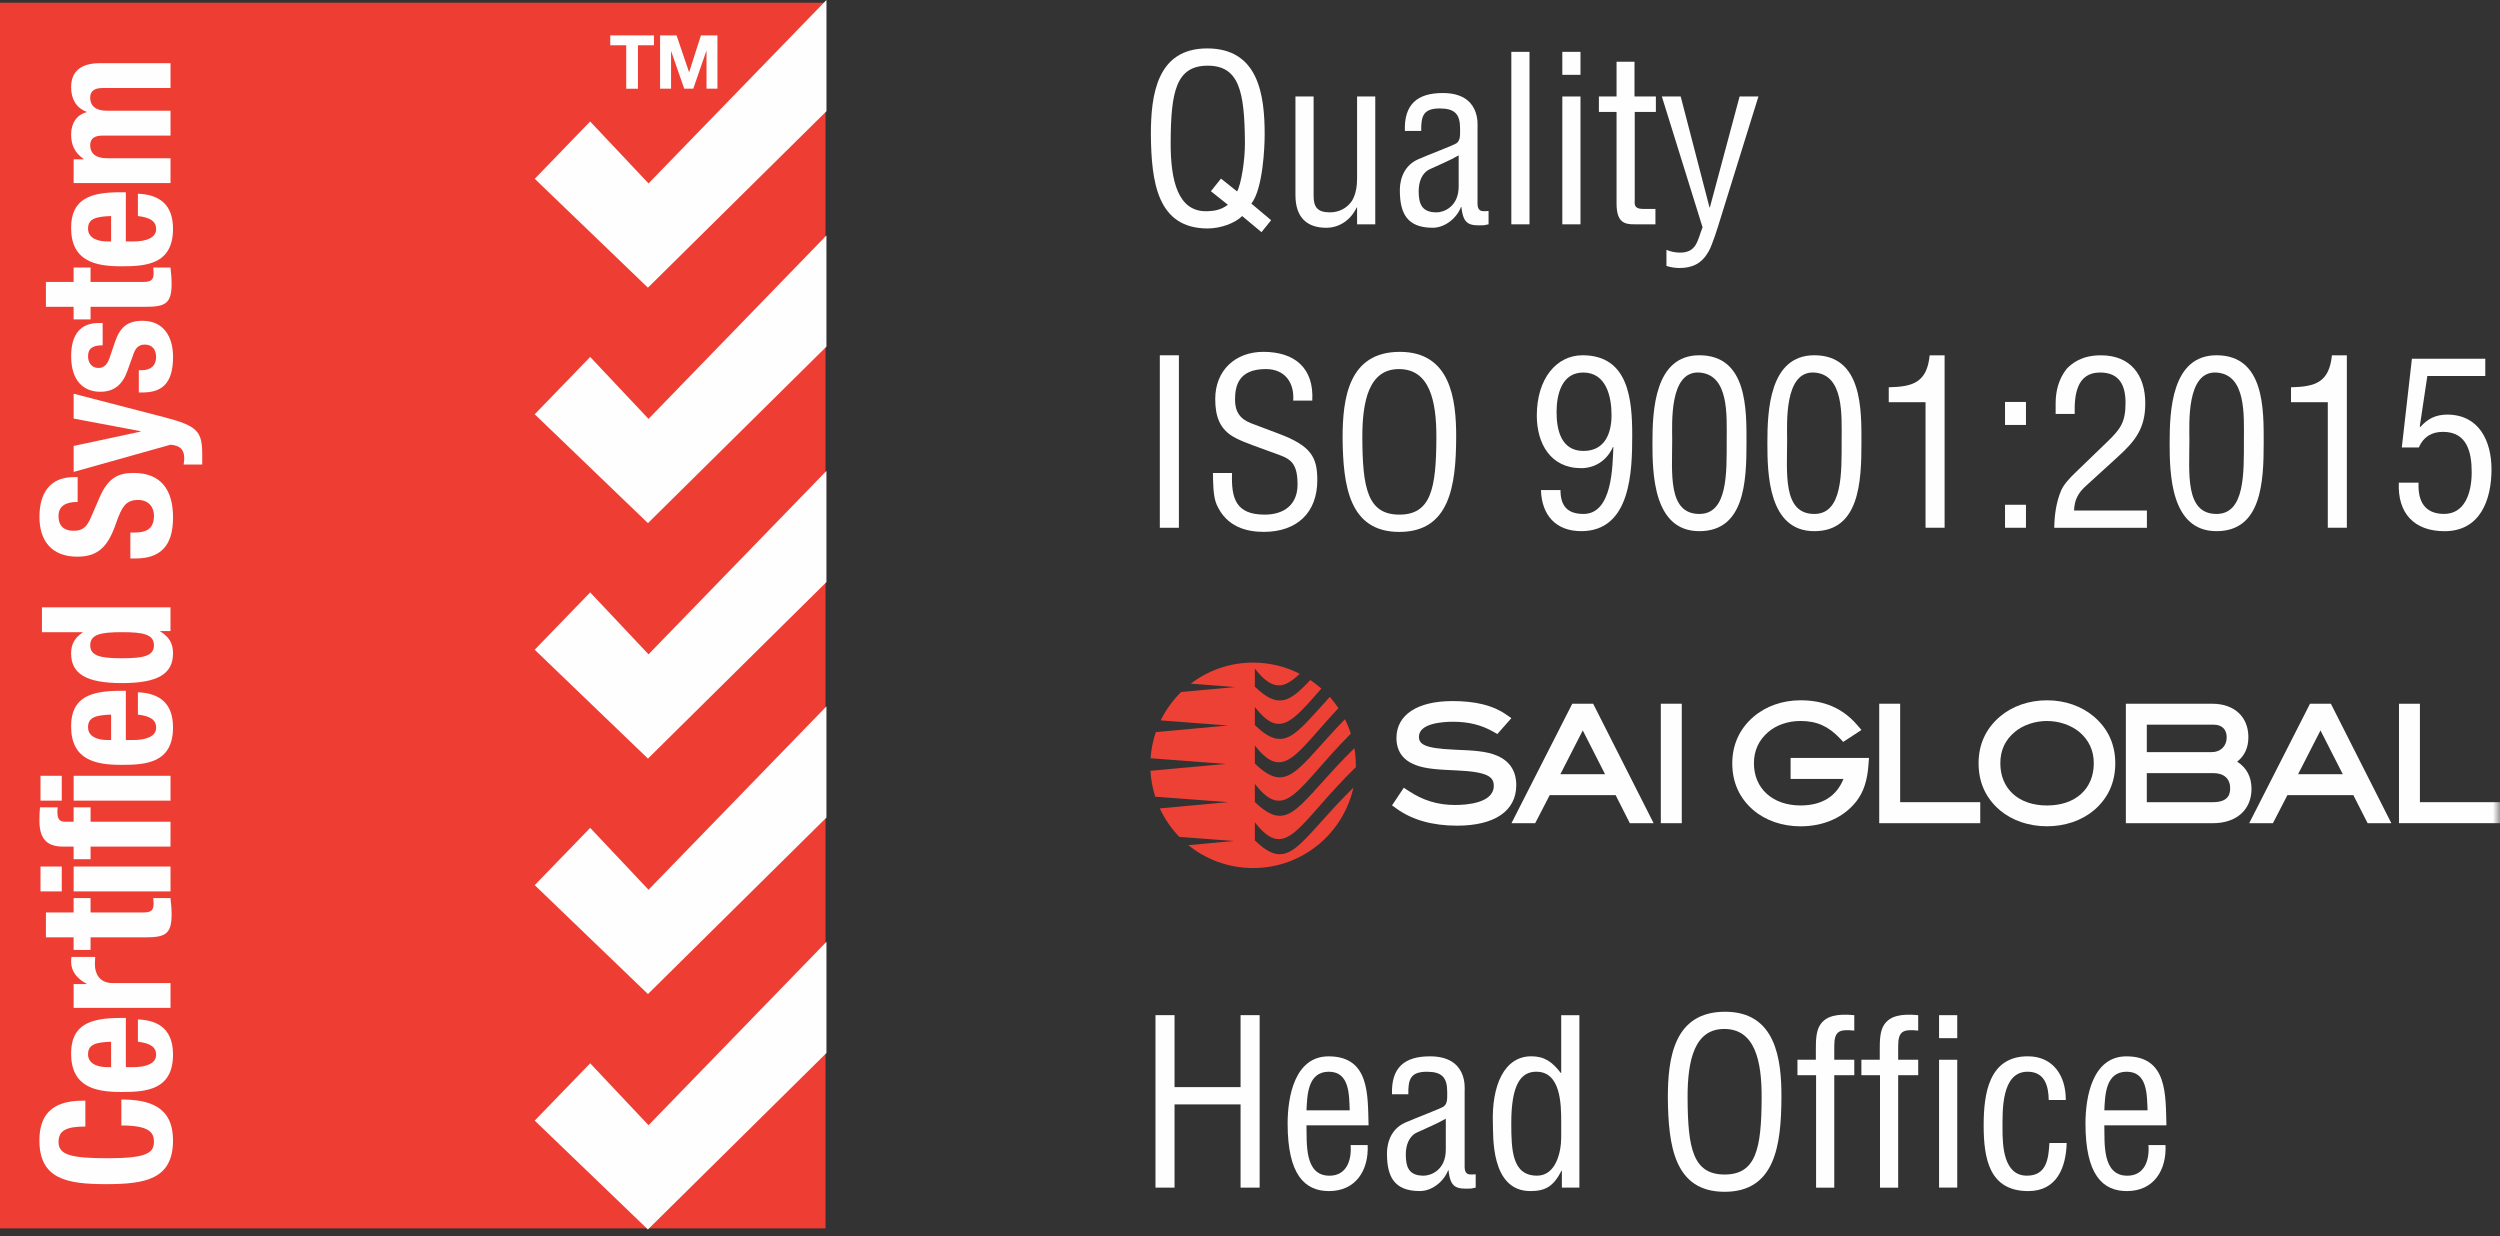 <?xml version="1.0" encoding="UTF-8"?>
<svg width="180px" height="89px" viewBox="0 0 180 89" version="1.1" xmlns="http://www.w3.org/2000/svg" xmlns:xlink="http://www.w3.org/1999/xlink">
    <rect x="0" y="0" width="180" height="89" fill="#333333" stroke="none"/>
    <!-- Generator: Sketch 63.1 (92452) - https://sketch.com -->
    <title>Group 69</title>
    <desc>Created with Sketch.</desc>
    <defs>
        <polygon id="path-1" points="0 89 180 89 180 0.478 0 0.478"></polygon>
    </defs>
    <g id="Symbols" stroke="none" stroke-width="1" fill="none" fill-rule="evenodd">
        <g id="Footer/Desktop" transform="translate(-1040, -414)">
            <g id="Footer">
                <g id="Group-69" transform="translate(1040, 413)">
                    <polygon id="Fill-1" fill="#EE3E33" points="0 89.443 59.438 89.443 59.438 1.195 0 1.195"></polygon>
                    <polygon id="Fill-2" fill="#FEFEFE" points="59.505 1 46.694 14.205 42.491 9.747 38.501 13.874 46.65 21.713 59.505 9.007"></polygon>
                    <polygon id="Fill-3" fill="#FEFEFE" points="42.493 26.7 46.693 31.159 59.503 17.953 59.503 25.957 46.652 38.666 38.499 30.828"></polygon>
                    <polygon id="Fill-4" fill="#FEFEFE" points="42.493 43.653 46.693 48.111 59.503 34.905 59.503 42.91 46.652 55.619 38.499 47.78"></polygon>
                    <polygon id="Fill-5" fill="#FEFEFE" points="42.493 60.607 46.693 65.061 59.503 51.86 59.503 59.864 46.652 72.573 38.499 64.73"></polygon>
                    <polygon id="Fill-6" fill="#FEFEFE" points="46.693 82.015 42.493 77.557 38.499 81.684 46.649 89.523 59.504 76.817 59.504 68.81"></polygon>
                    <g id="Group-68" transform="translate(0, 0.522)">
                        <path d="M6.145,81.589 C4.796,81.589 4.214,81.86 4.214,82.703 C4.214,83.649 5.16,83.871 7.777,83.871 C10.579,83.871 11.083,83.484 11.083,82.68 C11.083,82.005 10.733,81.512 8.738,81.512 L8.738,79.643 C10.733,79.643 12.457,80.135 12.457,82.586 C12.457,85.385 10.462,85.736 7.647,85.736 C4.836,85.736 2.837,85.385 2.837,82.586 C2.837,79.917 4.796,79.723 6.145,79.723 L6.145,81.589 Z" id="Fill-7" fill="#FEFEFE"></path>
                        <path d="M7.999,75.483 C6.937,75.523 6.339,75.653 6.339,76.391 C6.339,77.102 7.078,77.312 7.724,77.312 L7.999,77.312 L7.999,75.483 Z M9.061,77.312 L9.618,77.312 C10.437,77.312 11.241,77.09 11.241,76.428 C11.241,75.835 10.785,75.587 9.929,75.483 L9.929,73.876 C11.552,73.94 12.457,74.719 12.457,76.404 C12.457,78.997 10.462,79.101 8.726,79.101 C6.859,79.101 5.119,78.738 5.119,76.327 C5.119,74.239 6.52,73.771 8.661,73.771 L9.061,73.771 L9.061,77.312 Z" id="Fill-9" fill="#FEFEFE"></path>
                        <path d="M5.303,73.046 L5.303,71.333 L6.236,71.333 L6.236,71.309 C5.561,70.945 5.12,70.441 5.12,69.702 C5.12,69.597 5.133,69.48 5.145,69.379 L6.857,69.379 C6.845,69.557 6.833,69.754 6.833,69.936 C6.833,70.558 7.157,71.257 8.089,71.257 L12.277,71.257 L12.277,73.046 L5.303,73.046 Z" id="Fill-11" fill="#FEFEFE"></path>
                        <path d="M3.306,67.965 L3.306,66.176 L5.301,66.176 L5.301,65.138 L6.52,65.138 L6.52,66.176 L10.292,66.176 C10.837,66.176 11.06,66.059 11.06,65.541 C11.06,65.397 11.043,65.255 11.032,65.138 L12.275,65.138 C12.316,65.526 12.356,65.889 12.356,66.305 C12.356,67.706 11.928,67.965 10.514,67.965 L6.52,67.965 L6.52,68.873 L5.301,68.873 L5.301,67.965 L3.306,67.965 Z" id="Fill-13" fill="#FEFEFE"></path>
                        <mask id="mask-2" fill="white">
                            <use xlink:href="#path-1"></use>
                        </mask>
                        <g id="Clip-16"></g>
                        <path d="M5.303,64.658 L12.277,64.658 L12.277,62.869 L5.303,62.869 L5.303,64.658 Z M2.916,64.658 L4.446,64.658 L4.446,62.869 L2.916,62.869 L2.916,64.658 Z" id="Fill-15" fill="#FEFEFE" mask="url(#mask-2)"></path>
                        <path d="M6.521,61.431 L6.521,62.34 L5.302,62.34 L5.302,61.431 L4.51,61.431 C3.254,61.431 2.838,60.721 2.838,59.566 C2.838,59.243 2.85,58.928 2.878,58.605 L4.151,58.605 C4.134,58.722 4.134,58.839 4.134,58.955 C4.134,59.46 4.292,59.642 4.692,59.642 L5.302,59.642 L5.302,58.605 L6.521,58.605 L6.521,59.642 L12.276,59.642 L12.276,61.431 L6.521,61.431 Z" id="Fill-17" fill="#FEFEFE" mask="url(#mask-2)"></path>
                        <path d="M5.303,58.124 L12.277,58.124 L12.277,56.335 L5.303,56.335 L5.303,58.124 Z M2.916,58.124 L4.446,58.124 L4.446,56.335 L2.916,56.335 L2.916,58.124 Z" id="Fill-18" fill="#FEFEFE" mask="url(#mask-2)"></path>
                        <path d="M7.999,51.929 C6.937,51.97 6.339,52.099 6.339,52.838 C6.339,53.549 7.078,53.759 7.724,53.759 L7.999,53.759 L7.999,51.929 Z M9.061,53.759 L9.618,53.759 C10.437,53.759 11.241,53.536 11.241,52.874 C11.241,52.281 10.785,52.034 9.929,51.929 L9.929,50.322 C11.552,50.387 12.457,51.166 12.457,52.85 C12.457,55.443 10.462,55.548 8.726,55.548 C6.859,55.548 5.119,55.184 5.119,52.774 C5.119,50.686 6.52,50.217 8.661,50.217 L9.061,50.217 L9.061,53.759 Z" id="Fill-19" fill="#FEFEFE" mask="url(#mask-2)"></path>
                        <path d="M11.084,46.938 C11.084,46.147 10.305,45.994 8.79,45.994 C7.271,45.994 6.496,46.147 6.496,46.938 C6.496,47.718 7.271,47.872 8.79,47.872 C10.305,47.872 11.084,47.718 11.084,46.938 L11.084,46.938 Z M11.536,45.913 L11.536,45.941 C12.187,46.329 12.457,46.822 12.457,47.52 C12.457,48.986 11.383,49.661 8.79,49.661 C6.197,49.661 5.119,48.986 5.119,47.52 C5.119,46.845 5.394,46.393 5.951,46.018 L5.951,45.994 L3.02,45.994 L3.02,44.205 L12.275,44.205 L12.275,45.913 L11.536,45.913 Z" id="Fill-20" fill="#FEFEFE" mask="url(#mask-2)"></path>
                        <path d="M9.386,38.822 L9.657,38.822 C10.525,38.822 11.086,38.576 11.086,37.591 C11.086,37.021 10.723,36.476 9.944,36.476 C9.099,36.476 8.788,36.904 8.361,38.135 C7.791,39.796 7.105,40.559 5.562,40.559 C3.761,40.559 2.84,39.457 2.84,37.696 C2.84,36.036 3.55,34.829 5.327,34.829 L5.59,34.829 L5.59,36.618 C4.718,36.618 4.213,36.917 4.213,37.632 C4.213,38.471 4.745,38.693 5.291,38.693 C5.861,38.693 6.212,38.523 6.547,37.732 L7.169,36.295 C7.779,34.893 8.493,34.53 9.62,34.53 C11.578,34.53 12.459,35.725 12.459,37.744 C12.459,39.86 11.474,40.688 9.761,40.688 L9.386,40.688 L9.386,38.822 Z" id="Fill-21" fill="#FEFEFE" mask="url(#mask-2)"></path>
                        <path d="M13.223,33.923 C13.247,33.765 13.264,33.611 13.264,33.454 C13.264,32.796 12.901,32.55 12.279,32.497 L5.304,34.456 L5.304,32.586 L10.126,31.552 L10.126,31.524 L5.304,30.615 L5.304,28.826 L11.81,30.514 C14.221,31.136 14.56,31.536 14.56,33.195 L14.56,33.923 L13.223,33.923 Z" id="Fill-22" fill="#FEFEFE" mask="url(#mask-2)"></path>
                        <path d="M9.995,27.13 L10.229,27.13 C10.839,27.13 11.239,26.807 11.239,26.196 C11.239,25.651 10.97,25.288 10.412,25.288 C9.956,25.288 9.749,25.587 9.62,25.939 L9.168,27.194 C8.816,28.18 8.207,28.685 7.221,28.685 C6.066,28.685 5.122,27.957 5.122,26.12 C5.122,24.496 5.848,23.734 7.104,23.734 L7.391,23.734 L7.391,25.341 C6.688,25.341 6.34,25.547 6.34,26.132 C6.34,26.584 6.599,26.972 7.091,26.972 C7.428,26.972 7.715,26.794 7.907,26.196 L8.271,25.122 C8.646,23.991 9.216,23.575 10.267,23.575 C11.732,23.575 12.46,24.666 12.46,26.168 C12.46,28.18 11.579,28.736 10.242,28.736 L9.995,28.736 L9.995,27.13 Z" id="Fill-23" fill="#FEFEFE" mask="url(#mask-2)"></path>
                        <path d="M3.306,22.567 L3.306,20.778 L5.301,20.778 L5.301,19.741 L6.52,19.741 L6.52,20.778 L10.292,20.778 C10.837,20.778 11.06,20.662 11.06,20.144 C11.06,19.999 11.043,19.858 11.032,19.741 L12.275,19.741 C12.316,20.129 12.356,20.492 12.356,20.908 C12.356,22.309 11.928,22.567 10.514,22.567 L6.52,22.567 L6.52,23.476 L5.301,23.476 L5.301,22.567 L3.306,22.567 Z" id="Fill-24" fill="#FEFEFE" mask="url(#mask-2)"></path>
                        <path d="M7.999,16.033 C6.937,16.073 6.339,16.203 6.339,16.941 C6.339,17.652 7.078,17.862 7.724,17.862 L7.999,17.862 L7.999,16.033 Z M9.061,17.862 L9.618,17.862 C10.437,17.862 11.241,17.64 11.241,16.978 C11.241,16.385 10.785,16.137 9.929,16.033 L9.929,14.426 C11.552,14.49 12.457,15.269 12.457,16.954 C12.457,19.547 10.462,19.651 8.726,19.651 C6.859,19.651 5.119,19.288 5.119,16.877 C5.119,14.789 6.52,14.32 8.661,14.32 L9.061,14.32 L9.061,17.862 Z" id="Fill-25" fill="#FEFEFE" mask="url(#mask-2)"></path>
                        <path d="M5.303,13.661 L5.303,11.948 L6.017,11.948 L6.017,11.925 C5.379,11.468 5.12,10.911 5.12,10.159 C5.12,9.344 5.525,8.746 6.236,8.553 L6.236,8.528 C5.496,8.254 5.12,7.607 5.12,6.764 C5.12,5.584 5.86,5.026 7.208,5.026 L12.277,5.026 L12.277,6.815 L7.403,6.815 C6.821,6.815 6.493,7.01 6.493,7.515 C6.493,8.088 6.885,8.451 7.689,8.451 L12.277,8.451 L12.277,10.24 L7.403,10.24 C6.821,10.24 6.493,10.434 6.493,10.939 C6.493,11.509 6.885,11.872 7.689,11.872 L12.277,11.872 L12.277,13.661 L5.303,13.661 Z" id="Fill-26" fill="#FEFEFE" mask="url(#mask-2)"></path>
                        <polygon id="Fill-27" fill="#FEFEFE" mask="url(#mask-2)" points="45.089 3.737 43.939 3.737 43.939 3.026 47.084 3.026 47.084 3.737 45.933 3.737 45.933 6.867 45.089 6.867"></polygon>
                        <polygon id="Fill-28" fill="#FEFEFE" mask="url(#mask-2)" points="47.525 3.027 48.712 3.027 49.609 5.665 49.621 5.665 50.468 3.027 51.656 3.027 51.656 6.864 50.869 6.864 50.869 4.146 50.856 4.146 49.916 6.864 49.265 6.864 48.325 4.171 48.316 4.171 48.316 6.864 47.525 6.864"></polygon>
                        <path d="M87.184,14.245 L87.911,13.337 L89.07,14.262 C89.352,13.781 89.651,12.028 89.635,10.703 C89.603,7.109 89.239,5.207 86.954,5.207 C84.667,5.207 84.304,7.109 84.288,10.703 C84.272,13.466 84.801,15.752 86.917,15.686 C87.466,15.671 87.911,15.586 88.408,15.223 L87.184,14.245 Z M91.521,16.333 L90.827,17.193 L89.437,16.034 C88.904,16.563 87.862,16.927 86.954,16.927 C83.327,16.927 82.895,13.599 82.863,10.154 C82.863,7.308 83.294,3.964 86.917,3.964 C90.613,3.964 91.056,7.308 91.056,10.154 C91.056,11.015 90.944,14.048 90.099,15.138 L91.521,16.333 Z" id="Fill-29" fill="#FEFEFE" mask="url(#mask-2)"></path>
                        <path d="M97.71,15.421 L97.678,15.421 C97.23,16.365 96.386,16.878 95.493,16.878 C94.115,16.878 93.272,16.148 93.272,14.528 L93.272,7.425 L94.58,7.425 L94.58,14.576 C94.58,15.356 94.83,15.768 95.755,15.768 C96.386,15.768 96.967,15.485 97.33,14.956 C97.625,14.491 97.71,13.865 97.71,13.337 L97.71,7.425 L99.019,7.425 L99.019,16.628 L97.71,16.628 L97.71,15.421 Z" id="Fill-30" fill="#FEFEFE" mask="url(#mask-2)"></path>
                        <path d="M105.025,11.663 C104.379,12.042 103.652,12.325 102.958,12.656 C102.343,12.938 102.145,13.617 102.145,14.243 C102.145,15.172 102.376,15.769 103.434,15.769 C103.93,15.769 105.025,15.386 105.025,13.895 L105.025,11.663 Z M107.177,16.63 C107.077,16.646 106.979,16.662 106.879,16.694 C105.768,16.747 105.356,16.646 105.222,15.386 L105.19,15.386 C104.876,16.198 104.032,16.876 103.155,16.876 C101.318,16.876 100.789,15.85 100.789,14.179 C100.789,13.831 100.837,12.507 102.109,11.945 C102.856,11.614 104.71,10.92 104.876,10.786 C105.158,10.568 105.126,10.205 105.126,9.725 C105.126,8.683 104.726,8.286 103.668,8.286 C102.476,8.286 102.311,8.832 102.327,9.906 L101.152,9.906 C101.084,8.004 102.029,7.176 103.882,7.176 C106.616,7.176 106.382,9.462 106.382,9.676 L106.382,14.958 C106.382,15.188 106.349,15.519 106.616,15.652 C106.797,15.701 106.996,15.684 107.177,15.669 L107.177,16.63 Z" id="Fill-31" fill="#FEFEFE" mask="url(#mask-2)"></path>
                        <polygon id="Fill-32" fill="#FEFEFE" mask="url(#mask-2)" points="108.816 16.629 110.124 16.629 110.124 4.211 108.816 4.211"></polygon>
                        <path d="M112.487,16.629 L113.795,16.629 L113.795,7.425 L112.487,7.425 L112.487,16.629 Z M112.487,5.866 L113.795,5.866 L113.795,4.211 L112.487,4.211 L112.487,5.866 Z" id="Fill-33" fill="#FEFEFE" mask="url(#mask-2)"></path>
                        <path d="M117.684,7.425 L119.223,7.425 L119.223,8.535 L117.701,8.535 L117.701,14.807 C117.701,15.122 117.587,15.522 118.314,15.522 L119.191,15.522 L119.191,16.628 L117.749,16.628 C116.973,16.645 116.392,16.515 116.392,15.122 L116.392,8.535 L115.12,8.535 L115.12,7.425 L116.392,7.425 L116.392,4.925 L117.684,4.925 L117.684,7.425 Z" id="Fill-34" fill="#FEFEFE" mask="url(#mask-2)"></path>
                        <path d="M119.653,7.425 L121.01,7.425 L123.082,15.404 L123.114,15.404 L125.251,7.425 L126.607,7.425 L123.874,16.216 C123.708,16.761 123.296,18.102 123.029,18.567 C122.549,19.427 121.886,19.774 120.929,19.774 C120.614,19.774 120.299,19.726 119.984,19.624 L119.984,18.466 C120.283,18.599 120.647,18.667 120.962,18.667 C122.185,18.667 122.217,17.755 122.585,16.846 L119.653,7.425 Z" id="Fill-35" fill="#FEFEFE" mask="url(#mask-2)"></path>
                        <polygon id="Fill-36" fill="#FEFEFE" mask="url(#mask-2)" points="83.507 38.477 84.88 38.477 84.88 26.059 83.507 26.059"></polygon>
                        <path d="M93.11,29.32 C93.207,28.027 92.512,27.05 91.139,27.05 C89.136,27.05 88.922,28.311 88.922,29.271 C88.922,30.133 89.301,30.662 90.097,30.96 C90.759,31.206 91.406,31.456 92.068,31.703 C94.419,32.584 94.846,33.411 94.846,35.05 C94.846,37.401 93.372,38.773 90.99,38.773 C89.766,38.773 88.308,38.426 87.597,36.803 C87.331,36.19 87.347,35.197 87.331,34.533 L88.708,34.533 C88.639,36.371 88.986,37.531 91.058,37.531 C92.448,37.531 93.424,36.819 93.424,35.361 C93.424,33.475 92.662,33.459 91.406,32.978 C90.727,32.717 89.632,32.365 88.97,32.017 C87.796,31.424 87.497,30.43 87.497,29.203 C87.497,27.151 88.938,25.811 90.958,25.811 C93.227,25.811 94.616,26.985 94.483,29.32 L93.11,29.32 Z" id="Fill-37" fill="#FEFEFE" mask="url(#mask-2)"></path>
                        <path d="M100.722,27.052 C98.601,27.052 98.073,29.269 98.088,32.035 C98.105,35.629 98.472,37.531 100.754,37.531 C103.039,37.531 103.403,35.629 103.419,32.035 C103.436,29.269 102.907,27.052 100.722,27.052 M100.786,25.812 C104.412,25.812 104.861,29.156 104.845,32.003 C104.828,35.448 104.38,38.776 100.754,38.776 C97.131,38.776 96.7,35.448 96.667,32.003 C96.667,29.156 97.095,25.812 100.786,25.812" id="Fill-38" fill="#FEFEFE" mask="url(#mask-2)"></path>
                        <path d="M113.995,27.3 C112.439,27.3 112.073,28.888 112.073,30.148 C112.073,31.44 112.403,32.946 114.011,32.946 C115.566,32.946 116.031,31.654 116.031,30.362 C116.031,29.037 115.65,27.3 113.995,27.3 M117.52,31.82 C117.52,34.404 117.424,38.721 113.846,38.721 C112.008,38.721 110.999,37.55 110.95,35.761 L112.355,35.761 C112.355,36.884 112.835,37.482 114.011,37.482 C116.115,37.482 116.099,33.988 116.163,32.663 L116.132,32.663 C115.65,33.726 114.737,34.186 113.846,34.186 C111.629,34.186 110.65,32.397 110.65,30.398 C110.65,27.749 112.056,26.057 113.947,26.057 C117.273,26.057 117.52,29.272 117.52,31.82" id="Fill-39" fill="#FEFEFE" mask="url(#mask-2)"></path>
                        <path d="M122.352,37.482 C124.404,37.482 124.323,34.534 124.323,32.151 C124.323,30.395 124.504,27.447 122.352,27.301 C120.167,27.168 120.398,31.008 120.398,32.151 C120.398,34.534 120.067,37.482 122.352,37.482 M118.976,32.366 C118.976,30.047 119.125,26.057 122.352,26.057 C125.83,26.057 125.748,29.999 125.748,32.366 C125.748,35.18 125.599,38.722 122.352,38.722 C119.04,38.722 118.976,34.566 118.976,32.366" id="Fill-40" fill="#FEFEFE" mask="url(#mask-2)"></path>
                        <path d="M130.628,37.482 C132.679,37.482 132.598,34.534 132.598,32.151 C132.598,30.395 132.779,27.447 130.628,27.301 C128.442,27.168 128.673,31.008 128.673,32.151 C128.673,34.534 128.342,37.482 130.628,37.482 M127.251,32.366 C127.251,30.047 127.4,26.057 130.628,26.057 C134.105,26.057 134.024,29.999 134.024,32.366 C134.024,35.18 133.874,38.722 130.628,38.722 C127.316,38.722 127.251,34.566 127.251,32.366" id="Fill-41" fill="#FEFEFE" mask="url(#mask-2)"></path>
                        <path d="M138.639,29.436 L135.99,29.436 L135.99,28.362 C137.762,28.326 138.74,27.995 138.937,26.06 L140.011,26.06 L140.011,38.474 L138.639,38.474 L138.639,29.436 Z" id="Fill-42" fill="#FEFEFE" mask="url(#mask-2)"></path>
                        <path d="M144.362,38.476 L145.869,38.476 L145.869,36.821 L144.362,36.821 L144.362,38.476 Z M144.362,31.074 L145.869,31.074 L145.869,29.418 L144.362,29.418 L144.362,31.074 Z" id="Fill-43" fill="#FEFEFE" mask="url(#mask-2)"></path>
                        <path d="M150.224,35.429 C149.626,35.957 149.364,36.454 149.331,37.234 L154.577,37.234 L154.577,38.478 L147.906,38.478 C147.922,37.581 148.035,36.672 148.402,35.792 C148.584,35.365 149.016,34.9 149.379,34.552 L151.746,32.267 C152.707,31.338 153.038,30.845 153.038,29.484 C153.038,28.228 152.606,27.299 151.201,27.299 C149.496,27.299 149.347,28.971 149.379,30.28 L148.006,30.28 L148.006,29.517 C148.006,28.608 148.237,27.747 148.798,27.036 C149.182,26.637 149.876,26.06 151.266,26.06 C153.386,26.06 154.46,27.465 154.46,29.517 C154.46,31.338 153.733,32.235 152.456,33.394 L150.224,35.429 Z" id="Fill-44" fill="#FEFEFE" mask="url(#mask-2)"></path>
                        <path d="M159.59,37.482 C161.642,37.482 161.561,34.534 161.561,32.151 C161.561,30.395 161.742,27.447 159.59,27.301 C157.405,27.168 157.636,31.008 157.636,32.151 C157.636,34.534 157.304,37.482 159.59,37.482 M156.214,32.366 C156.214,30.047 156.36,26.057 159.59,26.057 C163.068,26.057 162.986,29.999 162.986,32.366 C162.986,35.18 162.833,38.722 159.59,38.722 C156.278,38.722 156.214,34.566 156.214,32.366" id="Fill-45" fill="#FEFEFE" mask="url(#mask-2)"></path>
                        <path d="M167.601,29.436 L164.952,29.436 L164.952,28.362 C166.724,28.326 167.702,27.995 167.899,26.06 L168.973,26.06 L168.973,38.474 L167.601,38.474 L167.601,29.436 Z" id="Fill-46" fill="#FEFEFE" mask="url(#mask-2)"></path>
                        <path d="M174.138,35.231 C174.074,36.555 174.57,37.48 175.975,37.48 C177.433,37.48 177.962,36.027 177.962,34.484 C177.962,33.062 177.647,31.572 175.895,31.572 C175.067,31.572 174.486,31.936 174.154,32.695 L172.93,32.695 L173.658,26.306 L178.94,26.306 L178.94,27.55 L174.768,27.55 L174.223,31.189 L174.255,31.225 C174.8,30.627 175.362,30.329 176.226,30.329 C178.507,30.348 179.388,32.251 179.388,34.27 C179.388,36.471 178.576,38.724 176.007,38.724 C173.807,38.724 172.616,37.416 172.716,35.231 L174.138,35.231 Z" id="Fill-47" fill="#FEFEFE" mask="url(#mask-2)"></path>
                        <polygon id="Fill-48" fill="#FEFEFE" mask="url(#mask-2)" points="83.195 85.987 83.195 73.569 84.567 73.569 84.567 78.751 89.321 78.751 89.321 73.569 90.694 73.569 90.694 85.987 89.321 85.987 89.321 79.995 84.567 79.995 84.567 85.987"></polygon>
                        <path d="M97.18,80.424 C97.132,79.35 97.197,77.642 95.674,77.642 C94.152,77.642 94.119,79.333 94.067,80.424 L97.18,80.424 Z M98.472,82.924 C98.553,84.729 97.628,86.236 95.69,86.236 C93.95,86.236 92.709,85.076 92.709,81.369 C92.709,79.431 93.223,76.535 95.658,76.535 C98.638,76.535 98.472,79.35 98.537,81.502 L94.067,81.502 C94.103,82.742 93.885,85.129 95.722,85.129 C96.983,85.129 97.329,83.966 97.244,82.924 L98.472,82.924 Z" id="Fill-49" fill="#FEFEFE" mask="url(#mask-2)"></path>
                        <path d="M104.098,81.02 C103.452,81.4 102.725,81.683 102.03,82.014 C101.416,82.296 101.218,82.975 101.218,83.601 C101.218,84.53 101.449,85.127 102.506,85.127 C103.003,85.127 104.098,84.744 104.098,83.253 L104.098,81.02 Z M106.25,85.988 C106.149,86.003 106.052,86.02 105.952,86.052 C104.84,86.105 104.429,86.003 104.295,84.744 L104.263,84.744 C103.949,85.555 103.104,86.234 102.228,86.234 C100.39,86.234 99.862,85.208 99.862,83.537 C99.862,83.189 99.91,81.865 101.182,81.303 C101.929,80.972 103.783,80.277 103.949,80.144 C104.231,79.926 104.199,79.563 104.199,79.082 C104.199,78.04 103.799,77.644 102.741,77.644 C101.549,77.644 101.384,78.189 101.4,79.263 L100.225,79.263 C100.157,77.362 101.101,76.534 102.954,76.534 C105.689,76.534 105.454,78.82 105.454,79.034 L105.454,84.316 C105.454,84.546 105.422,84.877 105.689,85.01 C105.87,85.059 106.069,85.042 106.25,85.027 L106.25,85.988 Z" id="Fill-50" fill="#FEFEFE" mask="url(#mask-2)"></path>
                        <path d="M112.406,81.236 C112.406,79.975 112.374,77.641 110.617,77.641 C109.527,77.641 108.812,78.507 108.812,81.338 C108.812,83.32 108.881,85.126 110.67,85.126 C112.027,85.126 112.406,83.421 112.406,82.379 L112.406,81.236 Z M112.406,73.57 L113.715,73.57 L113.715,85.984 L112.455,85.984 L112.455,84.778 L112.423,84.778 C111.861,85.873 111.296,86.236 110.189,86.236 C107.29,86.236 107.524,82.18 107.488,81.37 C107.39,78.671 108.283,76.531 110.254,76.531 C111.199,76.531 111.76,76.93 112.374,77.727 L112.406,77.727 L112.406,73.57 Z" id="Fill-51" fill="#FEFEFE" mask="url(#mask-2)"></path>
                        <path d="M124.14,74.563 C122.02,74.563 121.491,76.781 121.507,79.546 C121.524,83.141 121.887,85.043 124.172,85.043 C126.458,85.043 126.822,83.141 126.838,79.546 C126.854,76.781 126.325,74.563 124.14,74.563 M124.204,73.324 C127.831,73.324 128.28,76.667 128.263,79.514 C128.247,82.959 127.799,86.287 124.172,86.287 C120.546,86.287 120.118,82.959 120.085,79.514 C120.085,76.667 120.514,73.324 124.204,73.324" id="Fill-52" fill="#FEFEFE" mask="url(#mask-2)"></path>
                        <path d="M130.758,77.891 L129.417,77.891 L129.417,76.781 L130.742,76.781 L130.742,76.005 C130.742,75.456 130.742,74.697 131.073,74.233 C131.501,73.619 132.28,73.454 133.508,73.57 L133.508,74.681 C132.446,74.579 132.067,74.681 132.067,75.803 L132.067,76.781 L133.508,76.781 L133.508,77.891 L132.067,77.891 L132.067,85.989 L130.758,85.989 L130.758,77.891 Z" id="Fill-53" fill="#FEFEFE" mask="url(#mask-2)"></path>
                        <path d="M135.36,77.891 L134.019,77.891 L134.019,76.781 L135.343,76.781 L135.343,76.005 C135.343,75.456 135.343,74.697 135.674,74.233 C136.102,73.619 136.881,73.454 138.11,73.57 L138.11,74.681 C137.047,74.579 136.668,74.681 136.668,75.803 L136.668,76.781 L138.11,76.781 L138.11,77.891 L136.668,77.891 L136.668,85.989 L135.36,85.989 L135.36,77.891 Z" id="Fill-54" fill="#FEFEFE" mask="url(#mask-2)"></path>
                        <path d="M139.613,85.984 L140.922,85.984 L140.922,76.781 L139.613,76.781 L139.613,85.984 Z M139.613,75.226 L140.922,75.226 L140.922,73.57 L139.613,73.57 L139.613,75.226 Z" id="Fill-55" fill="#FEFEFE" mask="url(#mask-2)"></path>
                        <path d="M144.181,81.782 C144.181,82.989 144.261,85.126 145.938,85.126 C147.359,85.126 147.493,83.902 147.557,82.775 L148.801,82.775 C148.752,84.544 148.09,86.236 146.035,86.236 C143.219,86.236 142.824,83.886 142.824,81.499 C142.824,79.246 143.187,76.532 146.002,76.532 C147.856,76.532 148.752,77.973 148.736,79.678 L147.508,79.678 C147.493,78.668 147.226,77.642 145.986,77.642 C144.079,77.642 144.181,80.473 144.181,81.782" id="Fill-56" fill="#FEFEFE" mask="url(#mask-2)"></path>
                        <path d="M154.625,80.424 C154.576,79.35 154.642,77.642 153.118,77.642 C151.597,77.642 151.563,79.333 151.512,80.424 L154.625,80.424 Z M155.917,82.924 C155.998,84.729 155.073,86.236 153.135,86.236 C151.395,86.236 150.154,85.076 150.154,81.369 C150.154,79.431 150.667,76.535 153.103,76.535 C156.083,76.535 155.917,79.35 155.982,81.502 L151.512,81.502 C151.544,82.742 151.33,85.129 153.167,85.129 C154.427,85.129 154.774,83.966 154.689,82.924 L155.917,82.924 Z" id="Fill-57" fill="#FEFEFE" mask="url(#mask-2)"></path>
                        <path d="M90.349,60.987 L90.349,59.684 C92.663,62.648 93.479,59.731 97.619,55.715 L97.619,55.584 C97.619,55.164 97.586,54.752 97.517,54.349 C93.47,58.306 92.885,60.669 90.349,58.221 L90.349,56.917 C92.59,59.792 93.43,57.132 97.259,53.3 C97.146,52.944 97.004,52.599 96.834,52.264 C93.394,55.798 92.732,57.758 90.349,55.452 L90.349,54.151 C92.405,56.788 93.281,54.769 96.367,51.462 C96.176,51.178 95.97,50.913 95.745,50.657 C93.216,53.428 92.457,54.724 90.349,52.684 L90.349,51.383 C92.106,53.633 92.998,52.495 95.138,50.056 C94.888,49.834 94.621,49.629 94.343,49.438 C92.832,51.062 92.008,51.522 90.349,49.919 L90.349,48.614 C91.609,50.233 92.429,50.099 93.579,48.989 C92.574,48.477 91.431,48.185 90.224,48.185 C88.536,48.185 86.981,48.752 85.737,49.7 L88.944,49.947 L85.042,50.301 C84.445,50.892 83.94,51.583 83.569,52.346 L88.418,52.714 L83.221,53.19 C83.015,53.788 82.89,54.417 82.841,55.072 L88.265,55.48 L82.833,55.975 C82.87,56.623 82.987,57.248 83.177,57.839 L88.414,58.233 L83.504,58.685 C83.859,59.446 84.335,60.139 84.913,60.733 L88.842,61.029 L85.563,61.331 C86.835,62.361 88.459,62.978 90.224,62.978 C93.757,62.978 96.709,60.499 97.445,57.188 C93.462,61.1 92.869,63.423 90.349,60.987" id="Fill-58" fill="#EE4135" mask="url(#mask-2)"></path>
                        <path d="M107.83,54.904 C107.038,54.548 106.02,54.508 104.732,54.456 L104.611,54.447 C102.556,54.358 102.164,54.05 102.164,53.526 C102.164,52.55 103.881,52.444 104.615,52.444 C105.734,52.444 106.655,52.67 107.516,53.16 L107.809,53.328 L108.819,52.185 L108.435,51.919 C107.503,51.269 106.239,50.955 104.575,50.955 C102.051,50.955 100.545,51.947 100.545,53.611 C100.545,54.551 101.005,55.206 101.905,55.553 C102.657,55.852 103.654,55.892 104.919,55.95 C107.132,56.054 107.552,56.419 107.552,57.056 C107.552,58.303 105.601,58.437 104.761,58.437 C103.525,58.437 102.463,58.114 101.421,57.423 L101.074,57.194 L100.226,58.465 L100.553,58.7 C101.684,59.516 103.149,59.926 104.906,59.926 C107.616,59.926 109.171,58.865 109.171,57.011 C109.171,56.01 108.719,55.303 107.83,54.904" id="Fill-59" fill="#FEFEFE" mask="url(#mask-2)"></path>
                        <path d="M115.563,56.218 L112.348,56.218 C112.732,55.467 113.559,53.848 113.959,53.069 C114.355,53.848 115.179,55.467 115.563,56.218 L115.563,56.218 Z M114.448,51.146 L113.204,51.146 L108.827,59.747 L110.535,59.747 C110.535,59.747 111.395,58.088 111.577,57.729 L116.326,57.729 C116.511,58.088 117.347,59.747 117.347,59.747 L119.06,59.747 L114.707,51.146 L114.448,51.146 Z" id="Fill-60" fill="#FEFEFE" mask="url(#mask-2)"></path>
                        <polygon id="Fill-61" fill="#FEFEFE" mask="url(#mask-2)" points="119.579 51.146 119.579 59.748 121.087 59.748 121.087 51.146 120.665 51.146"></polygon>
                        <path d="M128.924,56.561 L132.729,56.561 C132.232,57.813 131.178,58.471 129.639,58.471 C127.632,58.471 126.283,57.251 126.283,55.434 C126.283,54.534 126.622,53.783 127.297,53.197 C127.899,52.676 128.731,52.389 129.639,52.389 C130.802,52.389 131.646,52.765 132.474,53.641 L132.712,53.895 L134.025,53.036 L133.714,52.676 C132.684,51.481 131.356,50.899 129.639,50.899 C128.343,50.899 127.135,51.323 126.243,52.094 C125.249,52.951 124.724,54.105 124.724,55.434 C124.724,56.803 125.234,57.934 126.231,58.798 C127.112,59.553 128.322,59.973 129.639,59.973 C131.339,59.973 132.777,59.319 133.69,58.136 L133.69,58.131 C134.187,57.478 134.457,56.641 134.533,55.499 L134.566,55.05 L128.924,55.05 L128.924,56.561 Z" id="Fill-62" fill="#FEFEFE" mask="url(#mask-2)"></path>
                        <polygon id="Fill-63" fill="#FEFEFE" mask="url(#mask-2)" points="136.811 51.146 136.394 51.146 135.304 51.146 135.304 59.748 142.578 59.748 142.578 58.234 136.811 58.234"></polygon>
                        <path d="M150.753,55.435 C150.753,57.277 149.433,58.472 147.385,58.472 C145.345,58.472 144.024,57.277 144.024,55.435 C144.024,54.495 144.372,53.748 145.083,53.162 C145.677,52.673 146.517,52.39 147.385,52.39 C148.241,52.39 149.081,52.673 149.691,53.162 C150.394,53.748 150.753,54.51 150.753,55.435 M150.761,52.072 C149.872,51.316 148.673,50.9 147.385,50.9 C146.088,50.9 144.885,51.316 143.996,52.072 C142.975,52.944 142.458,54.075 142.458,55.435 C142.458,56.808 142.971,57.943 143.988,58.811 C144.873,59.558 146.076,59.97 147.385,59.97 C148.685,59.97 149.889,59.558 150.769,58.811 L150.773,58.811 C151.786,57.943 152.3,56.808 152.3,55.435 C152.3,54.075 151.782,52.944 150.761,52.072" id="Fill-64" fill="#FEFEFE" mask="url(#mask-2)"></path>
                        <path d="M159.245,54.631 L154.57,54.631 L154.57,52.656 L159.399,52.656 C159.981,52.656 160.323,53 160.323,53.569 C160.323,54.195 159.881,54.631 159.245,54.631 L159.245,54.631 Z M154.57,56.142 L159.351,56.142 C160.126,56.142 160.571,56.541 160.571,57.236 C160.571,57.664 160.44,58.234 159.327,58.234 L154.57,58.234 L154.57,56.142 Z M161.075,55.318 C161.613,54.898 161.883,54.313 161.883,53.549 C161.883,52.087 160.864,51.147 159.286,51.147 L153.478,51.147 L153.062,51.147 L153.062,59.748 L159.339,59.748 C161.023,59.748 162.108,58.778 162.108,57.28 C162.108,56.416 161.762,55.758 161.075,55.318 L161.075,55.318 Z" id="Fill-65" fill="#FEFEFE" mask="url(#mask-2)"></path>
                        <path d="M168.679,56.218 L165.464,56.218 C165.848,55.467 166.676,53.848 167.075,53.069 C167.472,53.852 168.295,55.467 168.679,56.218 L168.679,56.218 Z M167.565,51.146 L166.321,51.146 L161.943,59.747 L163.651,59.747 C163.651,59.747 164.507,58.088 164.693,57.729 L169.442,57.729 C169.624,58.088 170.468,59.747 170.468,59.747 L172.176,59.747 L167.823,51.146 L167.565,51.146 Z" id="Fill-66" fill="#FEFEFE" mask="url(#mask-2)"></path>
                        <polygon id="Fill-67" fill="#FEFEFE" mask="url(#mask-2)" points="174.233 58.235 174.233 51.148 173.813 51.148 172.727 51.148 172.727 59.746 180.001 59.746 180.001 58.235"></polygon>
                    </g>
                </g>
            </g>
        </g>
    </g>
</svg>